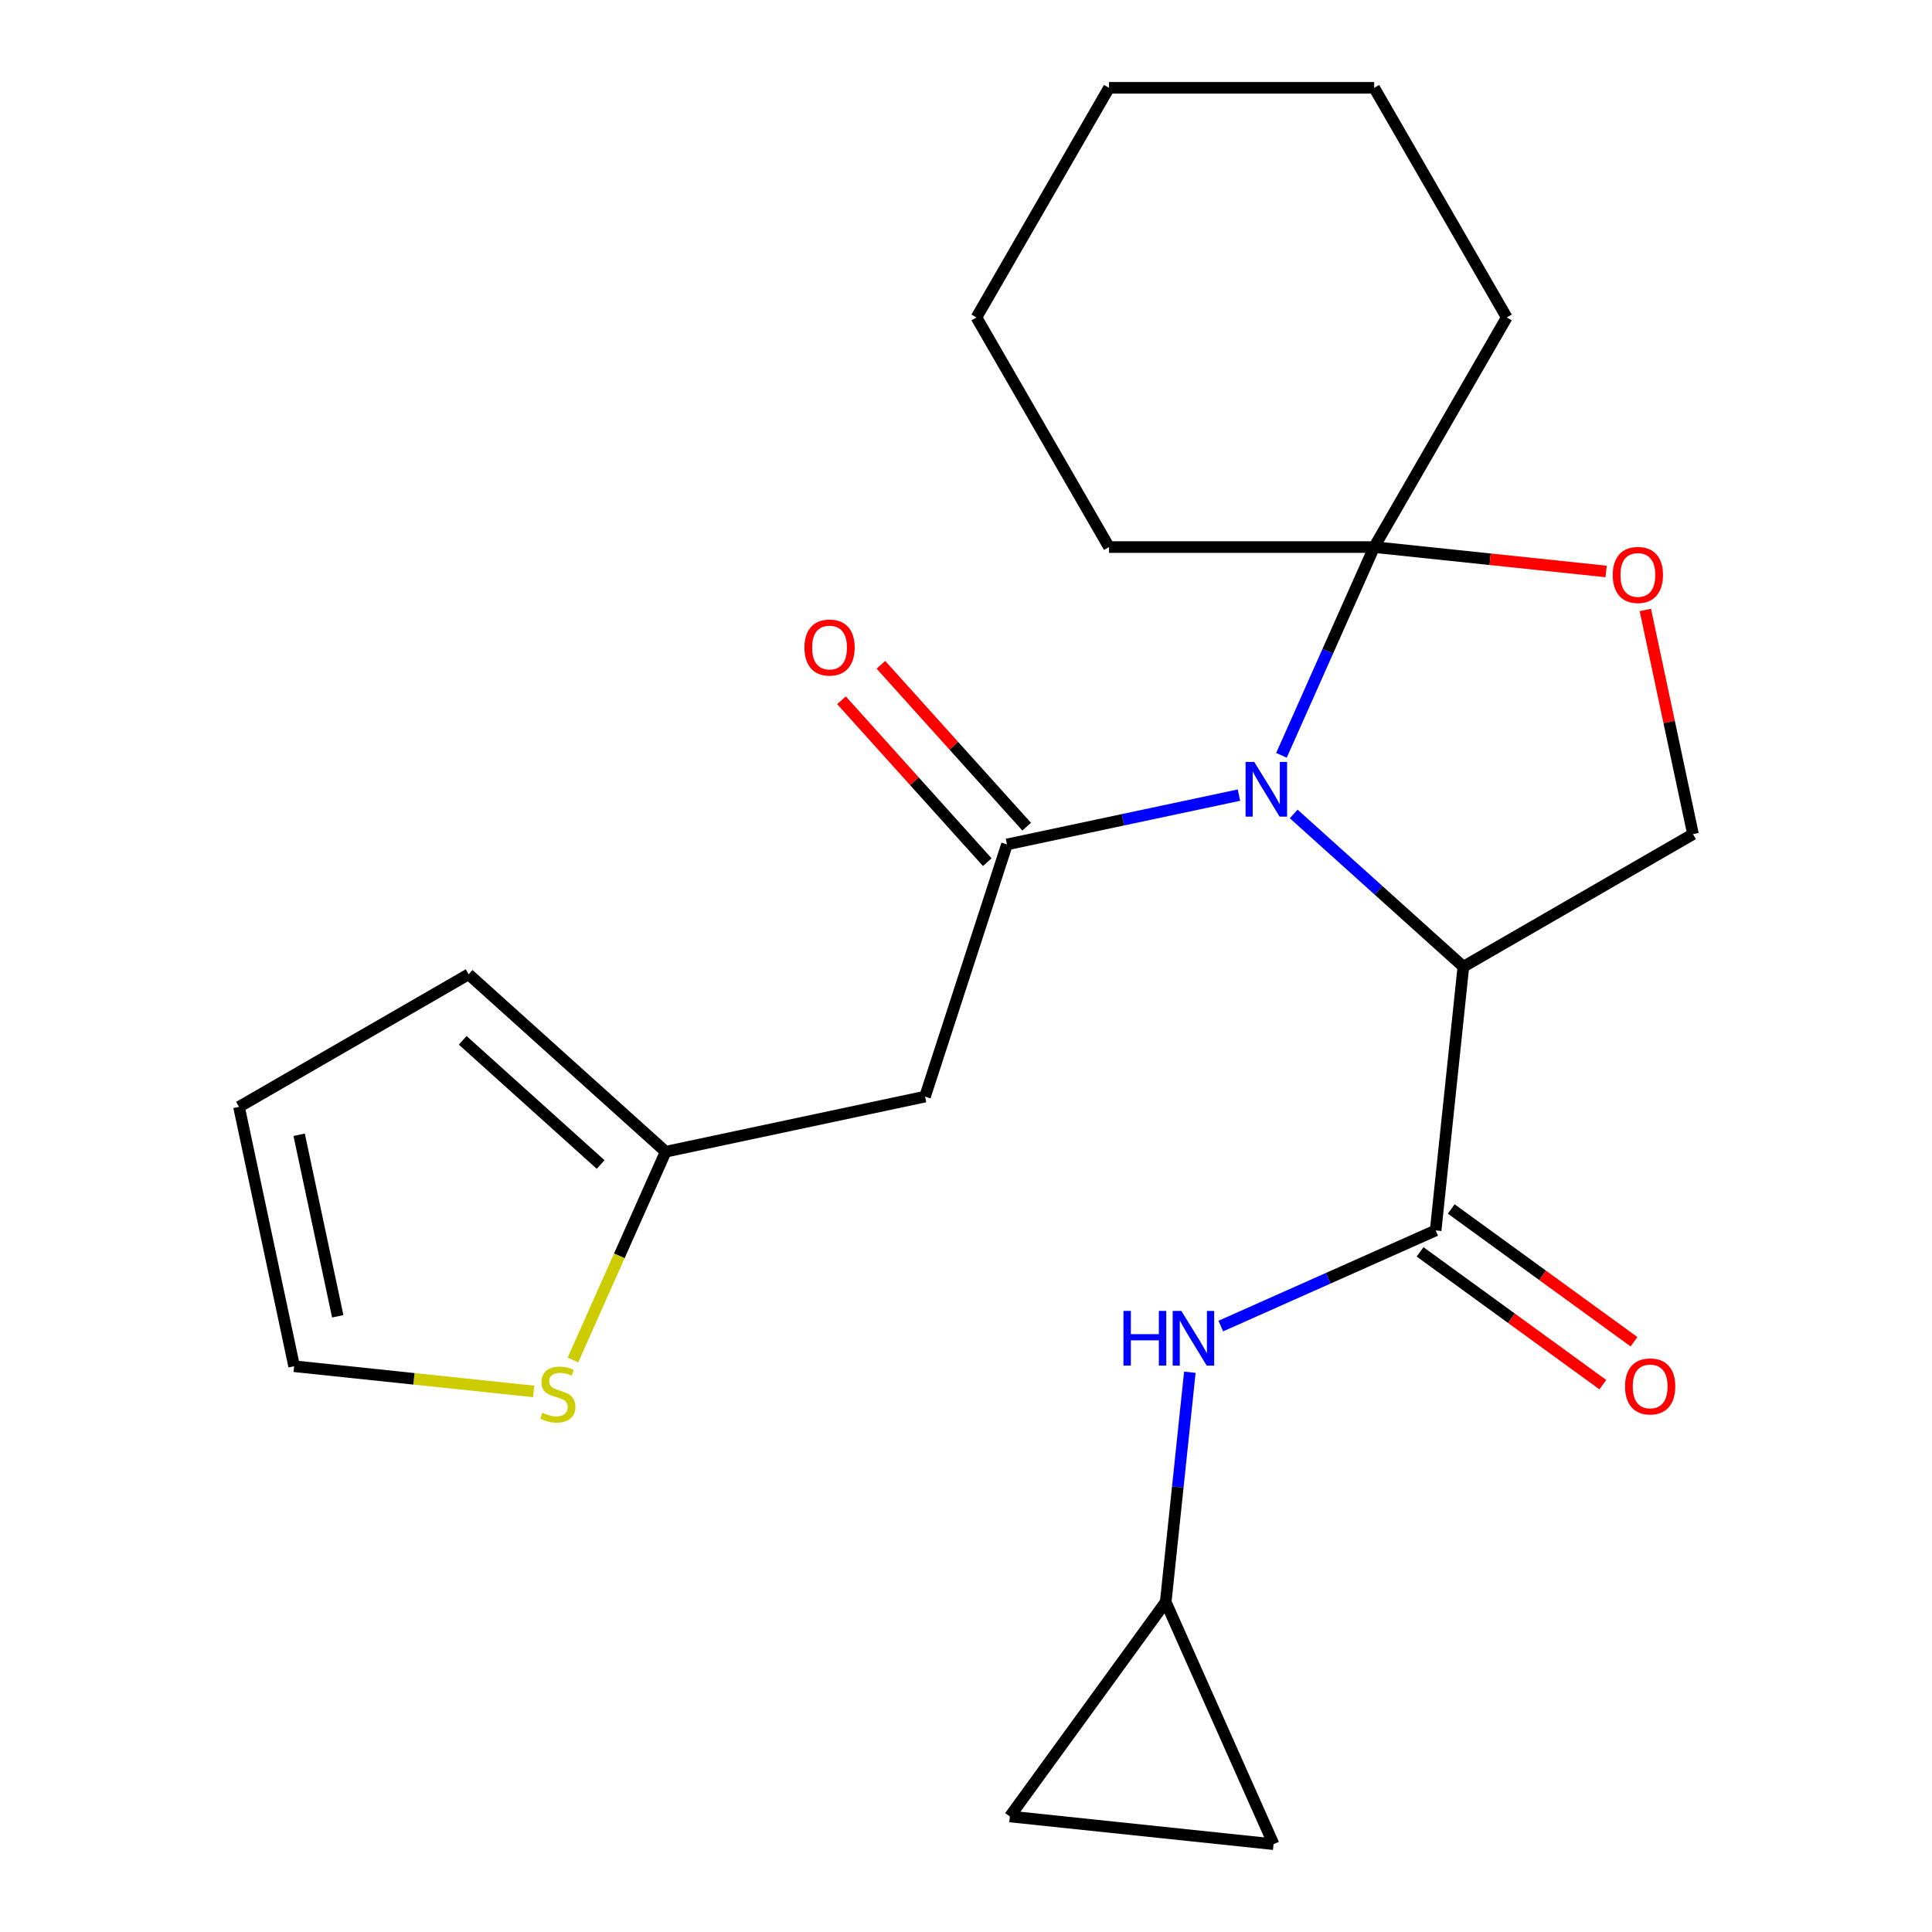 <?xml version='1.0' encoding='iso-8859-1'?>
<svg version='1.1' baseProfile='full'
              xmlns='http://www.w3.org/2000/svg'
                      xmlns:rdkit='http://www.rdkit.org/xml'
                      xmlns:xlink='http://www.w3.org/1999/xlink'
                  xml:space='preserve'
width='1000px' height='1000px' viewBox='0 0 1000 1000'>
<!-- END OF HEADER -->
<rect style='opacity:1.0;fill:#FFFFFF;stroke:none' width='1000' height='1000' x='0' y='0'> </rect>
<path class='bond-0' d='M 641.276,411.551 L 581.24,424.312' style='fill:none;fill-rule:evenodd;stroke:#0000FF;stroke-width:6px;stroke-linecap:butt;stroke-linejoin:miter;stroke-opacity:1' />
<path class='bond-0' d='M 581.24,424.312 L 521.205,437.073' style='fill:none;fill-rule:evenodd;stroke:#000000;stroke-width:6px;stroke-linecap:butt;stroke-linejoin:miter;stroke-opacity:1' />
<path class='bond-1' d='M 669.618,421.298 L 713.527,460.834' style='fill:none;fill-rule:evenodd;stroke:#0000FF;stroke-width:6px;stroke-linecap:butt;stroke-linejoin:miter;stroke-opacity:1' />
<path class='bond-1' d='M 713.527,460.834 L 757.437,500.371' style='fill:none;fill-rule:evenodd;stroke:#000000;stroke-width:6px;stroke-linecap:butt;stroke-linejoin:miter;stroke-opacity:1' />
<path class='bond-3' d='M 663.279,390.948 L 687.273,337.055' style='fill:none;fill-rule:evenodd;stroke:#0000FF;stroke-width:6px;stroke-linecap:butt;stroke-linejoin:miter;stroke-opacity:1' />
<path class='bond-3' d='M 687.273,337.055 L 711.268,283.163' style='fill:none;fill-rule:evenodd;stroke:#000000;stroke-width:6px;stroke-linecap:butt;stroke-linejoin:miter;stroke-opacity:1' />
<path class='bond-4' d='M 521.205,437.073 L 478.795,567.596' style='fill:none;fill-rule:evenodd;stroke:#000000;stroke-width:6px;stroke-linecap:butt;stroke-linejoin:miter;stroke-opacity:1' />
<path class='bond-11' d='M 531.404,427.889 L 493.677,385.99' style='fill:none;fill-rule:evenodd;stroke:#000000;stroke-width:6px;stroke-linecap:butt;stroke-linejoin:miter;stroke-opacity:1' />
<path class='bond-11' d='M 493.677,385.99 L 455.951,344.09' style='fill:none;fill-rule:evenodd;stroke:#FF0000;stroke-width:6px;stroke-linecap:butt;stroke-linejoin:miter;stroke-opacity:1' />
<path class='bond-11' d='M 511.006,446.256 L 473.279,404.356' style='fill:none;fill-rule:evenodd;stroke:#000000;stroke-width:6px;stroke-linecap:butt;stroke-linejoin:miter;stroke-opacity:1' />
<path class='bond-11' d='M 473.279,404.356 L 435.553,362.457' style='fill:none;fill-rule:evenodd;stroke:#FF0000;stroke-width:6px;stroke-linecap:butt;stroke-linejoin:miter;stroke-opacity:1' />
<path class='bond-2' d='M 757.437,500.371 L 743.091,636.86' style='fill:none;fill-rule:evenodd;stroke:#000000;stroke-width:6px;stroke-linecap:butt;stroke-linejoin:miter;stroke-opacity:1' />
<path class='bond-7' d='M 757.437,500.371 L 876.291,431.75' style='fill:none;fill-rule:evenodd;stroke:#000000;stroke-width:6px;stroke-linecap:butt;stroke-linejoin:miter;stroke-opacity:1' />
<path class='bond-6' d='M 743.091,636.86 L 687.489,661.615' style='fill:none;fill-rule:evenodd;stroke:#000000;stroke-width:6px;stroke-linecap:butt;stroke-linejoin:miter;stroke-opacity:1' />
<path class='bond-6' d='M 687.489,661.615 L 631.886,686.371' style='fill:none;fill-rule:evenodd;stroke:#0000FF;stroke-width:6px;stroke-linecap:butt;stroke-linejoin:miter;stroke-opacity:1' />
<path class='bond-14' d='M 735.024,647.963 L 782.324,682.328' style='fill:none;fill-rule:evenodd;stroke:#000000;stroke-width:6px;stroke-linecap:butt;stroke-linejoin:miter;stroke-opacity:1' />
<path class='bond-14' d='M 782.324,682.328 L 829.623,716.693' style='fill:none;fill-rule:evenodd;stroke:#FF0000;stroke-width:6px;stroke-linecap:butt;stroke-linejoin:miter;stroke-opacity:1' />
<path class='bond-14' d='M 751.158,625.757 L 798.457,660.122' style='fill:none;fill-rule:evenodd;stroke:#000000;stroke-width:6px;stroke-linecap:butt;stroke-linejoin:miter;stroke-opacity:1' />
<path class='bond-14' d='M 798.457,660.122 L 845.757,694.487' style='fill:none;fill-rule:evenodd;stroke:#FF0000;stroke-width:6px;stroke-linecap:butt;stroke-linejoin:miter;stroke-opacity:1' />
<path class='bond-5' d='M 711.268,283.163 L 771.297,289.472' style='fill:none;fill-rule:evenodd;stroke:#000000;stroke-width:6px;stroke-linecap:butt;stroke-linejoin:miter;stroke-opacity:1' />
<path class='bond-5' d='M 771.297,289.472 L 831.326,295.781' style='fill:none;fill-rule:evenodd;stroke:#FF0000;stroke-width:6px;stroke-linecap:butt;stroke-linejoin:miter;stroke-opacity:1' />
<path class='bond-18' d='M 711.268,283.163 L 779.888,164.309' style='fill:none;fill-rule:evenodd;stroke:#000000;stroke-width:6px;stroke-linecap:butt;stroke-linejoin:miter;stroke-opacity:1' />
<path class='bond-19' d='M 711.268,283.163 L 574.027,283.163' style='fill:none;fill-rule:evenodd;stroke:#000000;stroke-width:6px;stroke-linecap:butt;stroke-linejoin:miter;stroke-opacity:1' />
<path class='bond-8' d='M 478.795,567.596 L 344.553,596.13' style='fill:none;fill-rule:evenodd;stroke:#000000;stroke-width:6px;stroke-linecap:butt;stroke-linejoin:miter;stroke-opacity:1' />
<path class='bond-23' d='M 851.623,315.699 L 863.957,373.725' style='fill:none;fill-rule:evenodd;stroke:#FF0000;stroke-width:6px;stroke-linecap:butt;stroke-linejoin:miter;stroke-opacity:1' />
<path class='bond-23' d='M 863.957,373.725 L 876.291,431.75' style='fill:none;fill-rule:evenodd;stroke:#000000;stroke-width:6px;stroke-linecap:butt;stroke-linejoin:miter;stroke-opacity:1' />
<path class='bond-9' d='M 615.866,710.272 L 609.618,769.721' style='fill:none;fill-rule:evenodd;stroke:#0000FF;stroke-width:6px;stroke-linecap:butt;stroke-linejoin:miter;stroke-opacity:1' />
<path class='bond-9' d='M 609.618,769.721 L 603.37,829.17' style='fill:none;fill-rule:evenodd;stroke:#000000;stroke-width:6px;stroke-linecap:butt;stroke-linejoin:miter;stroke-opacity:1' />
<path class='bond-10' d='M 344.553,596.13 L 320.55,650.043' style='fill:none;fill-rule:evenodd;stroke:#000000;stroke-width:6px;stroke-linecap:butt;stroke-linejoin:miter;stroke-opacity:1' />
<path class='bond-10' d='M 320.55,650.043 L 296.547,703.955' style='fill:none;fill-rule:evenodd;stroke:#CCCC00;stroke-width:6px;stroke-linecap:butt;stroke-linejoin:miter;stroke-opacity:1' />
<path class='bond-16' d='M 344.553,596.13 L 242.563,504.298' style='fill:none;fill-rule:evenodd;stroke:#000000;stroke-width:6px;stroke-linecap:butt;stroke-linejoin:miter;stroke-opacity:1' />
<path class='bond-16' d='M 310.888,602.754 L 239.495,538.471' style='fill:none;fill-rule:evenodd;stroke:#000000;stroke-width:6px;stroke-linecap:butt;stroke-linejoin:miter;stroke-opacity:1' />
<path class='bond-12' d='M 603.37,829.17 L 659.191,954.545' style='fill:none;fill-rule:evenodd;stroke:#000000;stroke-width:6px;stroke-linecap:butt;stroke-linejoin:miter;stroke-opacity:1' />
<path class='bond-13' d='M 603.37,829.17 L 522.701,940.2' style='fill:none;fill-rule:evenodd;stroke:#000000;stroke-width:6px;stroke-linecap:butt;stroke-linejoin:miter;stroke-opacity:1' />
<path class='bond-15' d='M 276.221,720.191 L 214.232,713.676' style='fill:none;fill-rule:evenodd;stroke:#CCCC00;stroke-width:6px;stroke-linecap:butt;stroke-linejoin:miter;stroke-opacity:1' />
<path class='bond-15' d='M 214.232,713.676 L 152.243,707.161' style='fill:none;fill-rule:evenodd;stroke:#000000;stroke-width:6px;stroke-linecap:butt;stroke-linejoin:miter;stroke-opacity:1' />
<path class='bond-25' d='M 659.191,954.545 L 522.701,940.2' style='fill:none;fill-rule:evenodd;stroke:#000000;stroke-width:6px;stroke-linecap:butt;stroke-linejoin:miter;stroke-opacity:1' />
<path class='bond-26' d='M 152.243,707.161 L 123.709,572.919' style='fill:none;fill-rule:evenodd;stroke:#000000;stroke-width:6px;stroke-linecap:butt;stroke-linejoin:miter;stroke-opacity:1' />
<path class='bond-26' d='M 174.812,681.317 L 154.838,587.348' style='fill:none;fill-rule:evenodd;stroke:#000000;stroke-width:6px;stroke-linecap:butt;stroke-linejoin:miter;stroke-opacity:1' />
<path class='bond-17' d='M 242.563,504.298 L 123.709,572.919' style='fill:none;fill-rule:evenodd;stroke:#000000;stroke-width:6px;stroke-linecap:butt;stroke-linejoin:miter;stroke-opacity:1' />
<path class='bond-21' d='M 779.888,164.309 L 711.268,45.455' style='fill:none;fill-rule:evenodd;stroke:#000000;stroke-width:6px;stroke-linecap:butt;stroke-linejoin:miter;stroke-opacity:1' />
<path class='bond-20' d='M 574.027,283.163 L 505.406,164.309' style='fill:none;fill-rule:evenodd;stroke:#000000;stroke-width:6px;stroke-linecap:butt;stroke-linejoin:miter;stroke-opacity:1' />
<path class='bond-24' d='M 505.406,164.309 L 574.027,45.455' style='fill:none;fill-rule:evenodd;stroke:#000000;stroke-width:6px;stroke-linecap:butt;stroke-linejoin:miter;stroke-opacity:1' />
<path class='bond-22' d='M 711.268,45.455 L 574.027,45.455' style='fill:none;fill-rule:evenodd;stroke:#000000;stroke-width:6px;stroke-linecap:butt;stroke-linejoin:miter;stroke-opacity:1' />
<path  class='atom-0' d='M 649.187 394.379
L 658.467 409.379
Q 659.387 410.859, 660.867 413.539
Q 662.347 416.219, 662.427 416.379
L 662.427 394.379
L 666.187 394.379
L 666.187 422.699
L 662.307 422.699
L 652.347 406.299
Q 651.187 404.379, 649.947 402.179
Q 648.747 399.979, 648.387 399.299
L 648.387 422.699
L 644.707 422.699
L 644.707 394.379
L 649.187 394.379
' fill='#0000FF'/>
<path  class='atom-6' d='M 834.757 297.588
Q 834.757 290.788, 838.117 286.988
Q 841.477 283.188, 847.757 283.188
Q 854.037 283.188, 857.397 286.988
Q 860.757 290.788, 860.757 297.588
Q 860.757 304.468, 857.357 308.388
Q 853.957 312.268, 847.757 312.268
Q 841.517 312.268, 838.117 308.388
Q 834.757 304.508, 834.757 297.588
M 847.757 309.068
Q 852.077 309.068, 854.397 306.188
Q 856.757 303.268, 856.757 297.588
Q 856.757 292.028, 854.397 289.228
Q 852.077 286.388, 847.757 286.388
Q 843.437 286.388, 841.077 289.188
Q 838.757 291.988, 838.757 297.588
Q 838.757 303.308, 841.077 306.188
Q 843.437 309.068, 847.757 309.068
' fill='#FF0000'/>
<path  class='atom-7' d='M 581.495 678.521
L 585.335 678.521
L 585.335 690.561
L 599.815 690.561
L 599.815 678.521
L 603.655 678.521
L 603.655 706.841
L 599.815 706.841
L 599.815 693.761
L 585.335 693.761
L 585.335 706.841
L 581.495 706.841
L 581.495 678.521
' fill='#0000FF'/>
<path  class='atom-7' d='M 611.455 678.521
L 620.735 693.521
Q 621.655 695.001, 623.135 697.681
Q 624.615 700.361, 624.695 700.521
L 624.695 678.521
L 628.455 678.521
L 628.455 706.841
L 624.575 706.841
L 614.615 690.441
Q 613.455 688.521, 612.215 686.321
Q 611.015 684.121, 610.655 683.441
L 610.655 706.841
L 606.975 706.841
L 606.975 678.521
L 611.455 678.521
' fill='#0000FF'/>
<path  class='atom-11' d='M 280.732 731.226
Q 281.052 731.346, 282.372 731.906
Q 283.692 732.466, 285.132 732.826
Q 286.612 733.146, 288.052 733.146
Q 290.732 733.146, 292.292 731.866
Q 293.852 730.546, 293.852 728.266
Q 293.852 726.706, 293.052 725.746
Q 292.292 724.786, 291.092 724.266
Q 289.892 723.746, 287.892 723.146
Q 285.372 722.386, 283.852 721.666
Q 282.372 720.946, 281.292 719.426
Q 280.252 717.906, 280.252 715.346
Q 280.252 711.786, 282.652 709.586
Q 285.092 707.386, 289.892 707.386
Q 293.172 707.386, 296.892 708.946
L 295.972 712.026
Q 292.572 710.626, 290.012 710.626
Q 287.252 710.626, 285.732 711.786
Q 284.212 712.906, 284.252 714.866
Q 284.252 716.386, 285.012 717.306
Q 285.812 718.226, 286.932 718.746
Q 288.092 719.266, 290.012 719.866
Q 292.572 720.666, 294.092 721.466
Q 295.612 722.266, 296.692 723.906
Q 297.812 725.506, 297.812 728.266
Q 297.812 732.186, 295.172 734.306
Q 292.572 736.386, 288.212 736.386
Q 285.692 736.386, 283.772 735.826
Q 281.892 735.306, 279.652 734.386
L 280.732 731.226
' fill='#CCCC00'/>
<path  class='atom-12' d='M 416.373 335.163
Q 416.373 328.363, 419.733 324.563
Q 423.093 320.763, 429.373 320.763
Q 435.653 320.763, 439.013 324.563
Q 442.373 328.363, 442.373 335.163
Q 442.373 342.043, 438.973 345.963
Q 435.573 349.843, 429.373 349.843
Q 423.133 349.843, 419.733 345.963
Q 416.373 342.083, 416.373 335.163
M 429.373 346.643
Q 433.693 346.643, 436.013 343.763
Q 438.373 340.843, 438.373 335.163
Q 438.373 329.603, 436.013 326.803
Q 433.693 323.963, 429.373 323.963
Q 425.053 323.963, 422.693 326.763
Q 420.373 329.563, 420.373 335.163
Q 420.373 340.883, 422.693 343.763
Q 425.053 346.643, 429.373 346.643
' fill='#FF0000'/>
<path  class='atom-15' d='M 841.121 717.608
Q 841.121 710.808, 844.481 707.008
Q 847.841 703.208, 854.121 703.208
Q 860.401 703.208, 863.761 707.008
Q 867.121 710.808, 867.121 717.608
Q 867.121 724.488, 863.721 728.408
Q 860.321 732.288, 854.121 732.288
Q 847.881 732.288, 844.481 728.408
Q 841.121 724.528, 841.121 717.608
M 854.121 729.088
Q 858.441 729.088, 860.761 726.208
Q 863.121 723.288, 863.121 717.608
Q 863.121 712.048, 860.761 709.248
Q 858.441 706.408, 854.121 706.408
Q 849.801 706.408, 847.441 709.208
Q 845.121 712.008, 845.121 717.608
Q 845.121 723.328, 847.441 726.208
Q 849.801 729.088, 854.121 729.088
' fill='#FF0000'/>
</svg>
